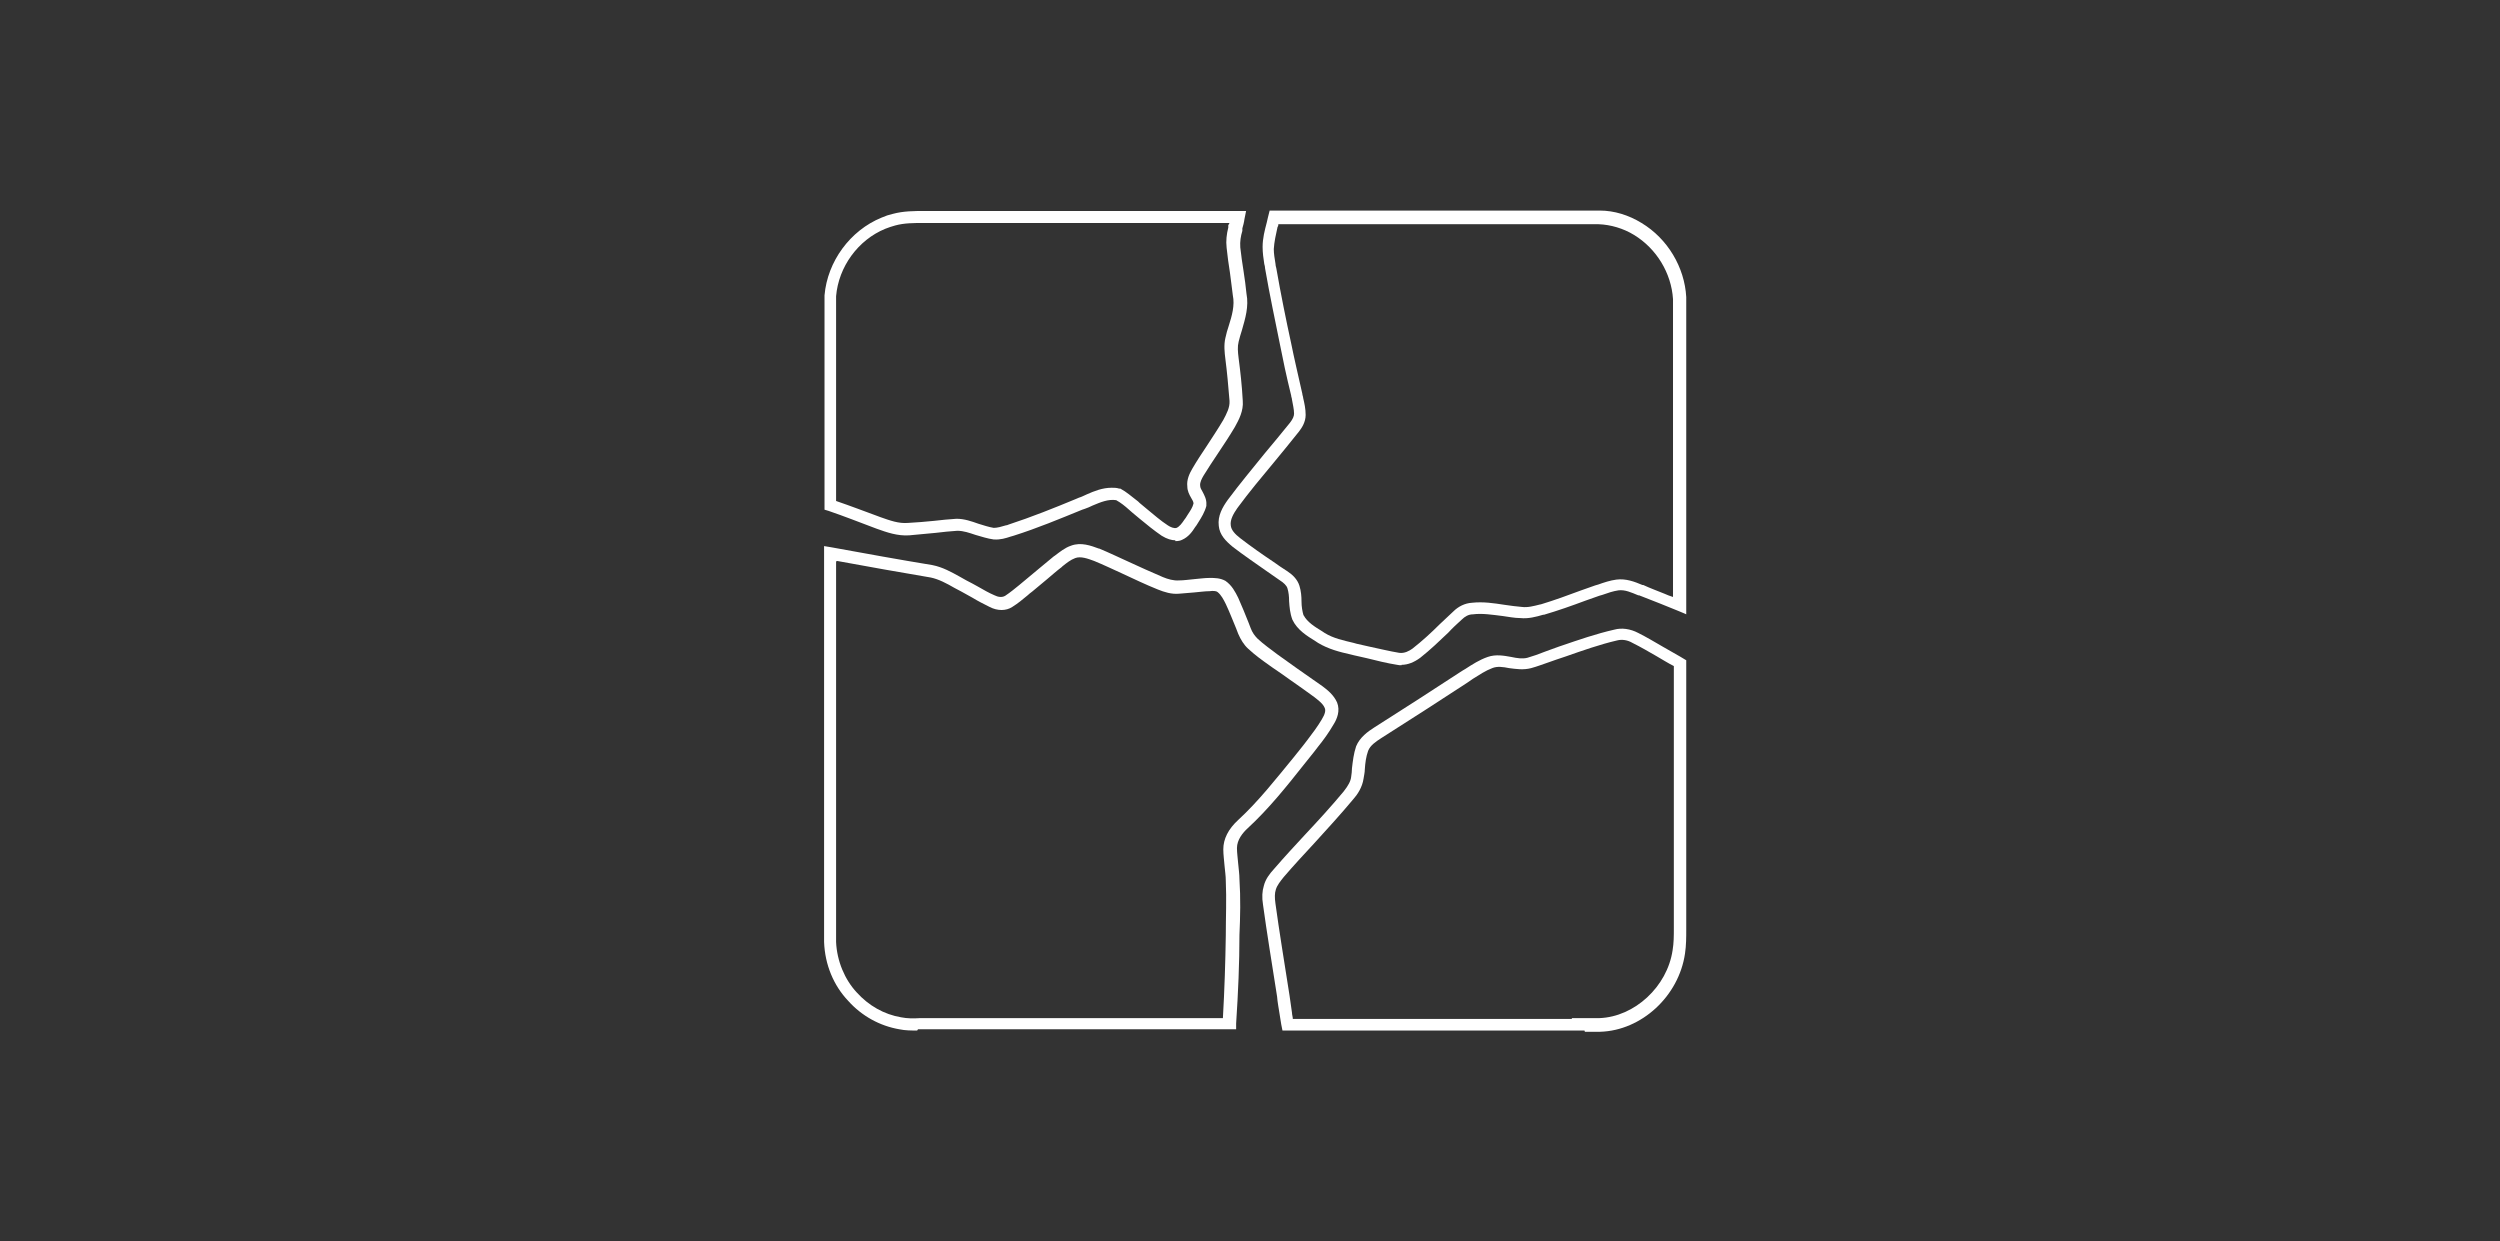 <svg xmlns="http://www.w3.org/2000/svg" viewBox="0 0 604.3 300" id="Layer_2"><rect x="0" y="0" width="604.3" height="300" fill="#333333" stroke="none"/><defs><style>      .st0 {        fill: #fff;      }    </style></defs><path d="M383,249.1c-.5,0-1,0-1.6,0-.9,0-1.8,0-2.6,0-22.6,0-45.1,0-67.6,0h-1.2s-.3-1.5-.3-1.5c-.1-.8-.3-1.7-.4-2.5-.2-1.4-.5-2.8-.6-4.2-1.3-8.3-2.5-15.6-3.4-22.2-.3-1.8-.2-3.3.2-4.6.4-1.6,1.4-2.9,2.5-4.1,2.5-2.9,5.1-5.7,7.6-8.4,3.1-3.3,6.3-6.8,9.2-10.3,1.1-1.4,1.7-2.5,1.8-3.5.1-.7.2-1.4.2-2.1.2-1.7.4-3.5,1-5.3.9-2.2,2.9-3.6,4.3-4.5,7.4-4.7,14.7-9.4,20.8-13.4.5-.3.9-.6,1.3-.8,1.7-1.1,3.4-2.2,5.4-2.9,2-.7,4-.3,5.7,0,1.4.3,2.7.5,3.9.2,1.4-.4,2.8-.9,4.3-1.5,1.1-.4,2.2-.8,3.3-1.2l.6-.2c4.1-1.4,8.4-2.9,12.8-3.9,1.8-.5,3.9-.2,5.8.8,2,1,4,2.2,5.9,3.3,1.4.8,2.8,1.6,4.2,2.4l1.5.9v.8c0,8.1,0,16.2,0,24.3,0,12.8,0,25.7,0,38.5h0c0,.5,0,.9,0,1.4,0,1.9,0,3.9-.3,5.9-1.5,10.3-10.5,18.6-20.5,18.9-1.2,0-2.5,0-3.7,0ZM379.9,246.1c.5,0,1,0,1.6,0,1.7,0,3.4,0,5.1,0,8.5-.3,16.4-7.6,17.7-16.4.3-1.8.3-3.5.3-5.4,0-.5,0-.9,0-1.4,0-12.8,0-25.7,0-38.5,0-7.8,0-15.6,0-23.4-1.4-.7-2.8-1.6-4.2-2.4-1.9-1.1-3.8-2.2-5.8-3.2-1.2-.7-2.5-.9-3.7-.6-4.3,1-8.5,2.5-12.5,3.9l-.6.2c-1.1.4-2.2.7-3.2,1.1-1.5.5-3,1.1-4.5,1.5-1.9.5-3.7.2-5.3,0-1.5-.3-2.9-.5-4.1,0-1.6.6-3.1,1.6-4.7,2.6-.4.3-.9.6-1.3.9-6.1,4-13.4,8.7-20.8,13.4-1.4.9-2.7,1.8-3.2,3.1-.5,1.4-.7,2.9-.8,4.5,0,.7-.2,1.5-.3,2.2-.3,2.1-1.5,3.9-2.5,5-3,3.6-6.2,7.1-9.3,10.5-2.5,2.7-5.1,5.5-7.5,8.3-.8,1-1.6,2-1.9,3-.3.9-.3,2-.1,3.4.9,6.6,2.1,13.9,3.4,22.2.2,1.4.4,2.8.6,4.2,0,.5.2,1,.2,1.5,22.1,0,44.2,0,66.4,0,.4,0,.7,0,1.1,0Z" class="st0"></path><path d="M338.8,160.8c-.4,0-.7,0-1.1-.1-2.5-.4-4.9-1-7.3-1.6-1-.2-2.1-.5-3.1-.7l-.8-.2c-2.7-.6-5.4-1.3-7.9-2.8l-.6-.4c-2.1-1.3-4.4-2.7-5.6-5.2h0c-.6-1.6-.7-3.1-.8-4.5,0-1.1-.1-2.1-.4-3.1-.2-.7-1-1.4-1.8-1.9-1.1-.8-2.2-1.5-3.3-2.3-2.7-1.9-5.5-3.8-8.1-5.8-1.7-1.4-3.2-2.9-3.4-5.1-.3-2.4.9-4.5,2.2-6.3,2.9-3.9,6-7.6,8.9-11.2,2-2.4,4.1-4.9,6.1-7.4.7-.9,1-1.6,1-2.2,0-1.1-.3-2.2-.5-3.4,0-.3-.2-.7-.2-1-1.2-4.9-2-8.7-2.7-12.3-1.1-5.5-2.5-12-3.6-18.4,0-.4-.1-.7-.2-1.1-.2-1.3-.4-2.7-.4-4.1,0-2.1.5-4,1-5.9.1-.4.2-.9.3-1.3l.4-1.6h1.1c2.6,0,5.1,0,7.3,0,4.8,0,9.7,0,14.5,0,3.9,0,7.8,0,11.6,0,5.6,0,11.2,0,16.9,0,9.3,0,18.9,0,28.4,0,3.5,0,7,1.1,10.1,3,6.3,3.8,10.4,10.7,10.8,17.9,0,4.2,0,8.4,0,12.4,0,2.7,0,5.3,0,8,0,14.9,0,29.7,0,44.6,0,1.1,0,2.3,0,3.5,0,1.9,0,3.9,0,5.8v2.4c.1,0-2.1-.9-2.1-.9-1.4-.6-2.8-1.1-4.2-1.7-1.7-.7-3.4-1.3-5.1-2h-.2c-1.7-.7-3.2-1.4-4.8-1.2-1.3.2-2.5.6-3.9,1.1l-.7.2c-1.1.4-2.3.8-3.4,1.2-3.2,1.2-6.6,2.4-10,3.4h-.2c-1.7.5-3.6,1-5.5.8-1.4,0-2.8-.3-4.3-.5-2.5-.3-4.9-.7-7.2-.4-1,0-1.9.5-2.7,1.3-1.1,1-2.2,2-3.2,3.1-2.2,2.1-4.4,4.2-6.8,6.1-1.5,1.1-3,1.7-4.5,1.7ZM315.1,148.7c.9,1.7,2.7,2.8,4.5,3.9l.6.4c2.1,1.3,4.5,1.8,7,2.4l.7.2c1,.2,2.1.5,3.1.7,2.4.5,4.8,1.1,7.2,1.5,1.3.2,2.5-.5,3.2-1,2.3-1.8,4.5-3.8,6.6-5.9,1.1-1,2.2-2.1,3.3-3.1,1.2-1.2,2.8-2,4.5-2.1,2.7-.3,5.3.1,7.9.5,1.4.2,2.8.4,4.1.5,1.5.2,2.9-.2,4.5-.6h.1c3.3-1,6.6-2.2,9.8-3.4,1.1-.4,2.3-.8,3.4-1.2l.7-.2c1.4-.5,2.9-1,4.4-1.2,2.3-.3,4.4.5,6.3,1.3h.2c1.7.8,3.4,1.4,5.1,2.1.7.3,1.4.6,2.1.8,0-1.2,0-2.5,0-3.7,0-1.1,0-2.3,0-3.4,0-14.9,0-29.7,0-44.6,0-2.7,0-5.4,0-8,0-4,0-8.2,0-12.3-.4-6.3-4-12.2-9.4-15.5-2.6-1.6-5.7-2.5-8.6-2.6-9.4,0-19,0-28.3,0-5.6,0-11.2,0-16.9,0-3.9,0-7.8,0-11.6,0-4.8,0-9.7,0-14.6,0-1.8,0-3.9,0-6,0,0,.2,0,.4-.2.7-.4,1.8-.8,3.6-.9,5.3,0,1.1.2,2.3.4,3.5,0,.4.1.7.2,1.1,1.1,6.3,2.4,12.7,3.6,18.2h0c.7,3.5,1.6,7.3,2.7,12.2,0,.3.2.7.2,1,.3,1.3.6,2.6.6,4.1,0,1.7-.9,3.1-1.6,4-2,2.5-4.1,5.1-6.1,7.5-3,3.6-6,7.2-8.8,11-.9,1.3-1.8,2.8-1.6,4.2.1,1.1,1,2.1,2.3,3.1,2.6,2,5.3,3.9,8,5.7,1.1.8,2.3,1.6,3.4,2.3,1.2.8,2.4,1.9,2.9,3.5.4,1.3.5,2.6.5,3.8,0,1.2.2,2.4.5,3.4Z" class="st0"></path><path d="M284.1,130.6c-.9,0-2-.3-3.3-1.1-1.9-1.3-3.6-2.7-5.3-4.1-.6-.5-1.2-1-1.8-1.5-.3-.2-.5-.5-.8-.7-1-.9-2-1.7-3.1-2.3-1.9-.3-3.8.5-5.7,1.3-.6.3-1.3.6-1.9.8l-.6.2c-5.4,2.2-10.9,4.5-16.6,6.3l-.7.2c-1.2.4-2.5.8-4,.7h-.1c-1.5-.2-3-.7-4.4-1.1-1.5-.5-2.9-1-4.4-1-1.7.1-3.5.3-5.2.5-2.1.2-4.3.4-6.4.6-2.8.2-5.4-.7-7.9-1.6l-.8-.3c-3.2-1.2-7-2.7-10.8-4l-1-.3v-1.1c0-.6,0-1.1,0-1.7h0c0-8.3,0-16.7,0-24.7,0-6.3,0-12.7,0-19,0-.5,0-.9,0-1.4,0-1.3,0-2.6,0-3.9.7-8.2,6.2-15.7,13.8-18.8.9-.4,1.8-.7,2.7-.9,2.6-.7,5.2-.7,7.7-.7.7,0,1.4,0,2.1,0,14.3,0,28.7,0,42.7,0h7c7.9,0,16,0,24.1,0h1.8s-.4,2-.4,2c-.1.8-.3,1.5-.5,2.2v.6c-.4,1.3-.6,2.6-.5,4,.2,1.9.5,3.9.8,5.8.3,1.8.5,3.6.7,5.4.6,3.1-.3,6-1.1,8.8-.3,1-.6,1.9-.8,2.8-.3,1.2-.2,2.4,0,4,.4,3.1.8,6.5,1,10.3.2,2.4-.9,4.5-1.9,6.3-1.3,2.2-2.7,4.3-4.1,6.4-1.2,1.8-2.4,3.6-3.5,5.4-.4.7-.9,1.6-.8,2.4,0,.5.3,1,.6,1.5.4.8,1,1.8.9,3.1v.3c-.4,1.5-1.2,2.8-1.9,3.9-.2.3-.3.5-.5.8l-.3.4c-.7,1.1-1.6,2.4-3.2,3.1-.4.2-.9.3-1.6.3ZM268.8,117.9c.6,0,1.1,0,1.7.2h.3c1.5.8,2.7,1.9,3.9,2.8.3.2.5.4.8.7.6.5,1.2,1,1.8,1.5,1.7,1.4,3.3,2.8,5,3.9.6.4,1.5.8,2.1.6.7-.3,1.3-1.1,1.9-2l.3-.4c.1-.2.3-.5.5-.8.6-.9,1.2-1.8,1.4-2.7,0-.4-.3-.9-.6-1.4-.4-.7-.9-1.6-.9-2.7-.2-1.6.5-3.1,1.2-4.3,1.1-1.9,2.3-3.7,3.5-5.5,1.3-2,2.7-4.1,4-6.3.8-1.5,1.6-3,1.5-4.6-.3-3.7-.6-7-1-10.1-.2-1.6-.4-3.4,0-5.1.2-1,.5-2,.8-2.9.8-2.5,1.5-5,1-7.4h0c-.2-1.9-.5-3.7-.7-5.5-.3-1.9-.6-4-.8-6-.2-1.7,0-3.3.4-4.9v-.6c.2-.2.2-.4.3-.5-7.4,0-14.9,0-22.2,0h-7c-14,0-28.3,0-42.6,0-.7,0-1.4,0-2.1,0-2.4,0-4.7,0-6.9.6-.8.2-1.6.5-2.4.8-6.6,2.7-11.3,9.2-11.9,16.3,0,1.2,0,2.4,0,3.7,0,.5,0,.9,0,1.4,0,6.3,0,12.6,0,19,0,8.1,0,16.4,0,24.6,0,.3,0,.5,0,.8,3.5,1.2,6.9,2.5,9.9,3.6l.8.3c2.3.8,4.4,1.6,6.7,1.4,2.1-.1,4.2-.3,6.3-.5,1.8-.2,3.6-.4,5.4-.5h0s0,0,0,0c1.9,0,3.6.6,5.3,1.2,1.3.4,2.5.8,3.7,1,.9,0,1.9-.3,2.9-.6.2,0,.5-.1.7-.2,5.5-1.8,11-4,16.3-6.2l.7-.3c.7-.2,1.2-.5,1.9-.8,1.8-.8,3.8-1.6,6-1.6Z" class="st0"></path><path d="M221.7,249.1c-1.4,0-2.9,0-4.3-.3-4.7-.8-9.1-3.2-12.4-6.9-3.5-3.7-5.6-8.7-5.8-14.2,0-4.3,0-8.7,0-12.9,0-2.9,0-5.8,0-8.6,0-6.3,0-12.6,0-18.8,0-9.1,0-18.2,0-27.3,0-5.2,0-10.5,0-15.6,0-3.6,0-7.2,0-10.7v-1.8s1.8.3,1.8.3c8.2,1.5,16.5,3,24.4,4.3,2.5.5,4.6,1.7,6.6,2.8.5.3,1.1.6,1.6.9,1,.5,1.9,1,2.8,1.5,1.4.8,2.6,1.5,4,2.1.8.4,1.8.6,2.6.1,1.2-.8,2.3-1.7,3.4-2.6.4-.3.8-.7,1.2-1,1.2-1,2.4-2,3.6-3,1.2-1,2.4-2,3.5-2.9l.3-.2c1.2-.9,2.4-1.9,3.9-2.4,2.4-.9,4.8,0,6.7.7h.1c2.4,1,4.7,2.1,6.9,3.1,2.8,1.3,5.7,2.6,8.5,3.8,1.2.5,2.6.9,3.9.8,1.2,0,2.4-.2,3.6-.3,1.3-.1,2.5-.3,3.8-.3,1.2,0,2.5,0,3.8.7,1.6,1.1,2.4,2.7,3.1,4.1.9,2,1.7,4,2.5,6l.5,1.3c.4,1.1,1,1.9,1.7,2.6,1.5,1.4,3.1,2.5,4.8,3.8l.7.5c1.4,1,2.8,2,4.2,3,2,1.4,4,2.8,6,4.2,1.2.9,2.7,2.1,3.5,3.9.8,2,0,4-.9,5.4h0c-1.1,1.9-2.4,3.7-3.7,5.3-.3.4-.7.9-1,1.3-.8,1-1.6,2-2.4,3-4.2,5.3-8.5,10.7-13.6,15.4-1.2,1.1-2.6,2.8-2.6,4.8,0,1.2.2,2.5.3,3.8.1,1.2.3,2.5.3,3.7.3,4.6.2,9.1,0,13.5,0,6.8-.3,13.8-.8,21.4v1.4h-1.5c-24.5,0-49,0-73.5,0-.4,0-.7,0-1.1,0-.3,0-.6,0-.8,0ZM202.1,135.7c0,3,0,6,0,8.9,0,5.1,0,10.4,0,15.6,0,9.1,0,18.2,0,27.3,0,6.3,0,12.6,0,18.8,0,2.9,0,5.8,0,8.6,0,4.2,0,8.5,0,12.8.2,4.6,2.1,9.1,5,12.2,2.9,3.2,6.6,5.3,10.7,6,1.5.3,3,.3,4.6.2.4,0,.8,0,1.1,0,24,0,48.1,0,72.1,0,.4-7,.6-13.6.7-19.9,0-4.4.2-8.8,0-13.3,0-1.2-.2-2.4-.3-3.6-.1-1.3-.3-2.7-.3-4,0-2.5,1.2-4.9,3.6-7.1,4.9-4.5,9.1-9.9,13.3-15,.8-1,1.6-2,2.4-3,.3-.4.7-.9,1-1.3,1.3-1.7,2.5-3.3,3.5-5,.8-1.3,1-2.2.7-2.8-.4-1-1.5-1.8-2.5-2.6-1.9-1.4-3.9-2.8-5.9-4.2-1.4-1-2.8-2-4.3-3l-.7-.5c-1.7-1.2-3.5-2.5-5.1-4-1-.9-1.8-2.2-2.4-3.6l-.5-1.3c-.8-1.9-1.6-4-2.5-5.9-.5-1-1.1-2.2-2-2.9-.4-.3-1.2-.3-1.9-.2-1.2,0-2.4.2-3.7.3-1.2.1-2.4.2-3.6.3-1.9.2-3.7-.4-5.2-1-3-1.2-5.9-2.6-8.7-3.9-2.2-1-4.5-2.1-6.7-3h0c-1.6-.6-3.3-1.2-4.6-.7-1.1.4-2.1,1.2-3.1,2l-.2.2c-1.2.9-2.3,1.9-3.5,2.9-1.2,1-2.4,2-3.6,3-.4.3-.8.6-1.1.9-1.2,1-2.4,2-3.7,2.8-1.5,1-3.6,1-5.5,0-1.4-.7-2.8-1.4-4.1-2.2-.9-.5-1.8-1-2.7-1.5-.6-.3-1.1-.6-1.7-.9-1.9-1.1-3.8-2.1-5.7-2.5-7.2-1.2-14.9-2.6-22.6-4Z" class="st0"></path></svg>